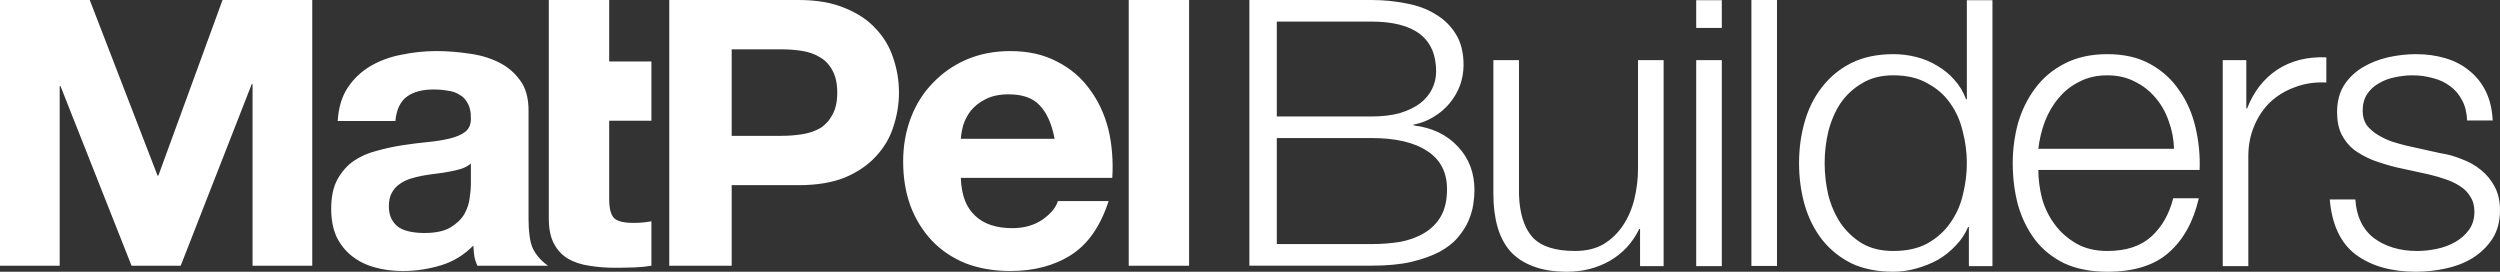 <svg width="184" height="20" viewBox="0 0 184 20" fill="none" xmlns="http://www.w3.org/2000/svg">
<rect x="0" y="0" width="184" height="20" fill="#333333" stroke="none"/>
<g id="Logo">
<path id="Union" fill-rule="evenodd" clip-rule="evenodd" d="M44.835 4.523H47.943V8.887H44.835V14.62C44.835 15.334 44.955 15.81 45.194 16.048C45.433 16.286 45.911 16.405 46.628 16.405C46.867 16.405 47.096 16.395 47.316 16.375C47.535 16.356 47.744 16.326 47.943 16.286V19.559C47.585 19.619 47.186 19.658 46.748 19.678C46.309 19.698 45.682 19.708 45.263 19.708C44.606 19.708 43.978 19.658 43.381 19.559C42.803 19.48 42.285 19.311 41.827 19.053C41.388 18.796 41.039 18.429 40.781 17.953C40.522 17.476 40.392 16.852 40.392 16.078V7.498V4.672V0H44.835V4.523ZM57.497 9.998H53.851V3.63H57.497C58.035 3.63 58.553 3.67 59.051 3.749C59.549 3.829 59.987 3.987 60.366 4.225C60.745 4.443 61.043 4.761 61.263 5.177C61.502 5.594 61.621 6.14 61.621 6.814C61.621 7.488 61.502 8.034 61.263 8.451C61.043 8.867 60.745 9.194 60.366 9.432C59.987 9.651 59.549 9.799 59.051 9.879C58.553 9.958 58.035 9.998 57.497 9.998ZM58.782 0H49.258V19.559H53.851V13.628H58.782C60.117 13.628 61.253 13.44 62.189 13.063C63.126 12.666 63.883 12.15 64.46 11.515C65.058 10.881 65.487 10.156 65.746 9.343C66.024 8.51 66.164 7.667 66.164 6.814C66.164 5.941 66.024 5.098 65.746 4.285C65.487 3.471 65.058 2.747 64.46 2.113C63.883 1.478 63.126 0.972 62.189 0.595C61.253 0.198 60.117 0 58.782 0ZM83.074 0H87.517V19.559H83.074V0ZM77.619 10.216C77.42 9.145 77.061 8.332 76.543 7.776C76.045 7.221 75.278 6.943 74.242 6.943C73.565 6.943 72.997 7.062 72.539 7.3C72.1 7.518 71.742 7.796 71.463 8.133C71.204 8.471 71.014 8.828 70.895 9.205C70.795 9.581 70.736 9.919 70.716 10.216H77.619ZM70.716 13.093C70.775 14.461 71.124 15.255 71.762 15.87C72.399 16.485 73.316 16.792 74.511 16.792C75.368 16.792 76.105 16.584 76.723 16.167C77.34 15.731 77.719 15.275 77.858 14.799H81.594C80.996 16.643 80.08 17.963 78.845 18.756C77.609 19.549 76.115 19.946 74.362 19.946C73.146 19.946 72.05 19.758 71.074 19.381C70.098 18.984 69.271 18.429 68.594 17.715C67.916 17 67.388 16.148 67.01 15.156C66.651 14.164 66.472 13.073 66.472 11.883C66.472 10.732 66.661 9.661 67.04 8.669C67.418 7.677 67.956 6.824 68.653 6.11C69.351 5.376 70.178 4.801 71.134 4.384C72.11 3.968 73.186 3.759 74.362 3.759C75.677 3.759 76.822 4.017 77.799 4.533C78.775 5.029 79.572 5.703 80.189 6.556C80.827 7.409 81.285 8.381 81.564 9.472C81.843 10.563 81.943 11.902 81.863 13.093H70.716ZM25.602 6.437C25.163 7.092 24.914 7.915 24.855 8.907H29.098C29.178 8.074 29.457 7.479 29.935 7.122C30.413 6.765 31.071 6.586 31.908 6.586C32.286 6.586 32.635 6.616 32.954 6.675C33.292 6.715 33.581 6.814 33.821 6.973C34.08 7.112 34.279 7.32 34.418 7.598C34.578 7.856 34.657 8.213 34.657 8.669C34.677 9.105 34.548 9.443 34.269 9.681C33.99 9.899 33.611 10.068 33.133 10.187C32.655 10.306 32.107 10.395 31.489 10.454C30.872 10.514 30.244 10.593 29.607 10.692C28.969 10.791 28.331 10.93 27.694 11.109C27.076 11.268 26.518 11.516 26.02 11.853C25.542 12.19 25.143 12.646 24.825 13.222C24.526 13.777 24.376 14.491 24.376 15.364C24.376 16.157 24.506 16.842 24.765 17.417C25.044 17.992 25.422 18.468 25.901 18.845C26.379 19.222 26.937 19.5 27.574 19.678C28.212 19.857 28.899 19.946 29.636 19.946C30.593 19.946 31.529 19.807 32.446 19.53C33.362 19.252 34.159 18.766 34.837 18.072C34.842 18.138 34.846 18.2 34.851 18.258L34.851 18.26C34.894 18.84 34.909 19.046 35.135 19.559H40.336C39.821 19.192 39.473 18.796 39.224 18.3C38.974 17.804 38.901 16.832 38.901 16.138V8.133C38.901 7.201 38.692 6.457 38.273 5.902C37.855 5.326 37.317 4.88 36.66 4.563C36.002 4.245 35.275 4.037 34.478 3.938C33.681 3.819 32.894 3.759 32.117 3.759C31.26 3.759 30.404 3.849 29.547 4.027C28.71 4.186 27.953 4.463 27.275 4.86C26.598 5.257 26.04 5.783 25.602 6.437ZM33.97 12.418C34.249 12.319 34.478 12.19 34.657 12.031V13.608C34.657 13.846 34.627 14.164 34.568 14.56C34.528 14.957 34.398 15.354 34.179 15.751C33.96 16.128 33.621 16.455 33.163 16.733C32.705 17.01 32.057 17.149 31.22 17.149C30.882 17.149 30.553 17.119 30.234 17.06C29.915 17 29.636 16.901 29.397 16.762C29.158 16.604 28.969 16.395 28.829 16.138C28.69 15.88 28.62 15.562 28.62 15.185C28.62 14.789 28.69 14.461 28.829 14.204C28.969 13.946 29.148 13.737 29.367 13.579C29.607 13.4 29.875 13.261 30.174 13.162C30.493 13.063 30.812 12.983 31.131 12.924C31.469 12.864 31.808 12.815 32.147 12.775C32.486 12.736 32.804 12.686 33.103 12.626C33.422 12.567 33.711 12.498 33.97 12.418ZM0 0H6.605L11.596 12.924H11.656L16.378 0H22.982V19.559H18.589V6.189H18.529L13.299 19.559H9.683L4.453 6.338H4.393V19.559H0V0ZM93.972 8.572H100.919C101.731 8.572 102.434 8.49 103.027 8.325C103.621 8.143 104.116 7.905 104.512 7.613C104.908 7.303 105.205 6.947 105.402 6.545C105.6 6.144 105.699 5.714 105.699 5.258C105.699 2.812 104.106 1.588 100.919 1.588H93.972V8.572ZM91.954 0H100.919C101.81 0 102.661 0.082 103.473 0.246C104.304 0.393 105.026 0.657 105.64 1.041C106.273 1.406 106.778 1.899 107.154 2.519C107.53 3.122 107.718 3.88 107.718 4.792C107.718 5.304 107.629 5.806 107.451 6.299C107.273 6.773 107.016 7.212 106.679 7.613C106.362 7.997 105.976 8.325 105.521 8.599C105.086 8.873 104.591 9.065 104.037 9.174V9.229C105.402 9.393 106.491 9.914 107.302 10.79C108.114 11.648 108.52 12.716 108.52 13.994C108.52 14.304 108.49 14.66 108.431 15.062C108.371 15.445 108.253 15.847 108.074 16.267C107.896 16.669 107.639 17.07 107.302 17.472C106.966 17.874 106.511 18.23 105.937 18.54C105.383 18.832 104.69 19.079 103.859 19.279C103.047 19.462 102.067 19.553 100.919 19.553H91.954V0ZM93.972 17.965H100.919C101.672 17.965 102.384 17.91 103.057 17.801C103.73 17.673 104.324 17.454 104.838 17.143C105.353 16.833 105.759 16.422 106.056 15.911C106.352 15.382 106.501 14.724 106.501 13.939C106.501 12.68 106.016 11.739 105.046 11.119C104.096 10.48 102.721 10.16 100.919 10.16H93.972V17.965ZM130.787 0H128.903V19.572H130.787V0ZM146.644 19.588H144.909V16.709H144.849C144.65 17.199 144.351 17.649 143.952 18.061C143.574 18.472 143.135 18.825 142.637 19.118C142.138 19.392 141.6 19.608 141.022 19.765C140.464 19.921 139.905 20 139.347 20C138.171 20 137.144 19.794 136.267 19.383C135.41 18.952 134.692 18.374 134.114 17.649C133.536 16.905 133.107 16.053 132.828 15.093C132.549 14.113 132.41 13.085 132.41 12.008C132.41 10.93 132.549 9.912 132.828 8.952C133.107 7.972 133.536 7.12 134.114 6.395C134.692 5.651 135.41 5.063 136.267 4.633C137.144 4.202 138.171 3.986 139.347 3.986C139.925 3.986 140.484 4.055 141.022 4.192C141.58 4.329 142.098 4.544 142.577 4.838C143.055 5.112 143.474 5.455 143.833 5.867C144.212 6.278 144.501 6.758 144.7 7.306H144.76V0.016H146.644V19.588ZM134.294 12.008C134.294 12.791 134.383 13.575 134.563 14.358C134.762 15.122 135.061 15.808 135.46 16.415C135.878 17.022 136.407 17.522 137.045 17.914C137.683 18.286 138.45 18.472 139.347 18.472C140.344 18.472 141.181 18.286 141.859 17.914C142.557 17.522 143.115 17.022 143.534 16.415C143.972 15.808 144.281 15.122 144.461 14.358C144.66 13.575 144.76 12.791 144.76 12.008C144.76 11.224 144.66 10.45 144.461 9.686C144.281 8.903 143.972 8.207 143.534 7.6C143.115 6.993 142.557 6.503 141.859 6.131C141.181 5.739 140.344 5.543 139.347 5.543C138.45 5.543 137.683 5.739 137.045 6.131C136.407 6.503 135.878 6.993 135.46 7.6C135.061 8.207 134.762 8.903 134.563 9.686C134.383 10.45 134.294 11.224 134.294 12.008ZM159.62 8.923C159.859 9.569 159.988 10.245 160.008 10.95H150.021C150.1 10.264 150.26 9.598 150.499 8.952C150.758 8.286 151.097 7.708 151.516 7.218C151.934 6.709 152.443 6.308 153.041 6.014C153.639 5.7 154.327 5.544 155.104 5.544C155.862 5.544 156.539 5.7 157.138 6.014C157.736 6.308 158.244 6.709 158.663 7.218C159.081 7.708 159.4 8.276 159.62 8.923ZM150.29 14.594C150.11 13.869 150.021 13.173 150.021 12.507H161.892C161.932 11.45 161.832 10.411 161.593 9.393C161.354 8.355 160.955 7.444 160.397 6.66C159.859 5.857 159.151 5.211 158.274 4.721C157.397 4.231 156.34 3.986 155.104 3.986C153.888 3.986 152.831 4.221 151.934 4.691C151.057 5.142 150.34 5.749 149.781 6.513C149.223 7.258 148.804 8.11 148.525 9.07C148.266 10.029 148.137 11.009 148.137 12.008C148.137 13.085 148.266 14.114 148.525 15.093C148.804 16.053 149.223 16.905 149.781 17.649C150.34 18.374 151.057 18.952 151.934 19.383C152.831 19.794 153.888 20 155.104 20C157.058 20 158.563 19.53 159.62 18.59C160.696 17.649 161.434 16.317 161.832 14.594H159.948C159.649 15.769 159.111 16.709 158.334 17.414C157.556 18.119 156.48 18.472 155.104 18.472C154.207 18.472 153.439 18.286 152.802 17.914C152.164 17.542 151.635 17.072 151.217 16.503C150.798 15.935 150.489 15.299 150.29 14.594ZM181.578 8.864C181.558 8.296 181.438 7.806 181.219 7.395C181 6.964 180.701 6.611 180.322 6.337C179.963 6.063 179.544 5.867 179.066 5.749C178.588 5.612 178.079 5.544 177.541 5.544C177.122 5.544 176.694 5.593 176.255 5.69C175.836 5.769 175.448 5.916 175.089 6.131C174.73 6.327 174.441 6.592 174.222 6.925C174.002 7.258 173.893 7.669 173.893 8.159C173.893 8.57 173.992 8.923 174.192 9.216C174.411 9.491 174.68 9.726 174.999 9.922C175.318 10.117 175.667 10.284 176.046 10.421C176.424 10.539 176.773 10.637 177.092 10.715L179.604 11.273C180.142 11.352 180.671 11.498 181.189 11.714C181.727 11.91 182.196 12.174 182.595 12.507C183.013 12.84 183.352 13.252 183.611 13.741C183.87 14.231 184 14.809 184 15.475C184 16.298 183.811 17.003 183.432 17.591C183.053 18.159 182.565 18.629 181.967 19.001C181.388 19.354 180.731 19.608 179.993 19.765C179.255 19.922 178.528 20 177.81 20C175.996 20 174.521 19.579 173.384 18.736C172.268 17.894 171.63 16.543 171.471 14.682H173.354C173.434 15.935 173.893 16.885 174.73 17.532C175.587 18.159 176.644 18.472 177.9 18.472C178.358 18.472 178.827 18.423 179.305 18.325C179.804 18.227 180.262 18.061 180.681 17.826C181.099 17.591 181.438 17.297 181.697 16.944C181.977 16.572 182.116 16.121 182.116 15.593C182.116 15.142 182.016 14.77 181.817 14.476C181.638 14.163 181.388 13.908 181.069 13.712C180.751 13.497 180.382 13.32 179.963 13.183C179.564 13.046 179.156 12.928 178.737 12.831L176.315 12.302C175.697 12.145 175.129 11.969 174.61 11.773C174.092 11.557 173.634 11.303 173.235 11.009C172.856 10.695 172.557 10.323 172.338 9.892C172.118 9.442 172.009 8.893 172.009 8.247C172.009 7.483 172.178 6.827 172.517 6.278C172.876 5.73 173.335 5.289 173.893 4.956C174.451 4.623 175.069 4.378 175.747 4.221C176.444 4.065 177.132 3.986 177.81 3.986C178.588 3.986 179.305 4.084 179.963 4.28C180.641 4.476 181.229 4.78 181.727 5.191C182.246 5.602 182.654 6.112 182.953 6.719C183.252 7.326 183.422 8.041 183.462 8.864H181.578ZM163.593 4.427H165.328V7.982H165.387C165.866 6.748 166.603 5.798 167.6 5.132C168.617 4.466 169.823 4.162 171.218 4.221V6.072C170.361 6.033 169.584 6.151 168.886 6.425C168.188 6.68 167.58 7.052 167.062 7.541C166.564 8.031 166.175 8.619 165.896 9.304C165.617 9.97 165.477 10.705 165.477 11.508V19.588H163.593V4.427ZM124.841 0.016H126.725V2.054H124.841V0.016ZM124.841 4.427H126.725V19.588H124.841V4.427ZM120.708 19.589H122.442V4.427H120.558V12.39C120.558 13.154 120.469 13.908 120.289 14.652C120.11 15.377 119.831 16.023 119.452 16.591C119.073 17.16 118.595 17.62 118.017 17.973C117.439 18.305 116.741 18.472 115.923 18.472C114.428 18.472 113.372 18.119 112.754 17.414C112.156 16.709 111.837 15.671 111.797 14.3V4.427H109.913V14.27C109.913 15.171 110.013 15.975 110.212 16.68C110.411 17.385 110.72 17.982 111.139 18.472C111.577 18.962 112.136 19.334 112.813 19.589C113.511 19.863 114.349 20 115.325 20C116.482 20 117.528 19.735 118.465 19.207C119.422 18.658 120.15 17.875 120.648 16.856H120.708V19.589Z" fill="white"/>
</g>
</svg>

